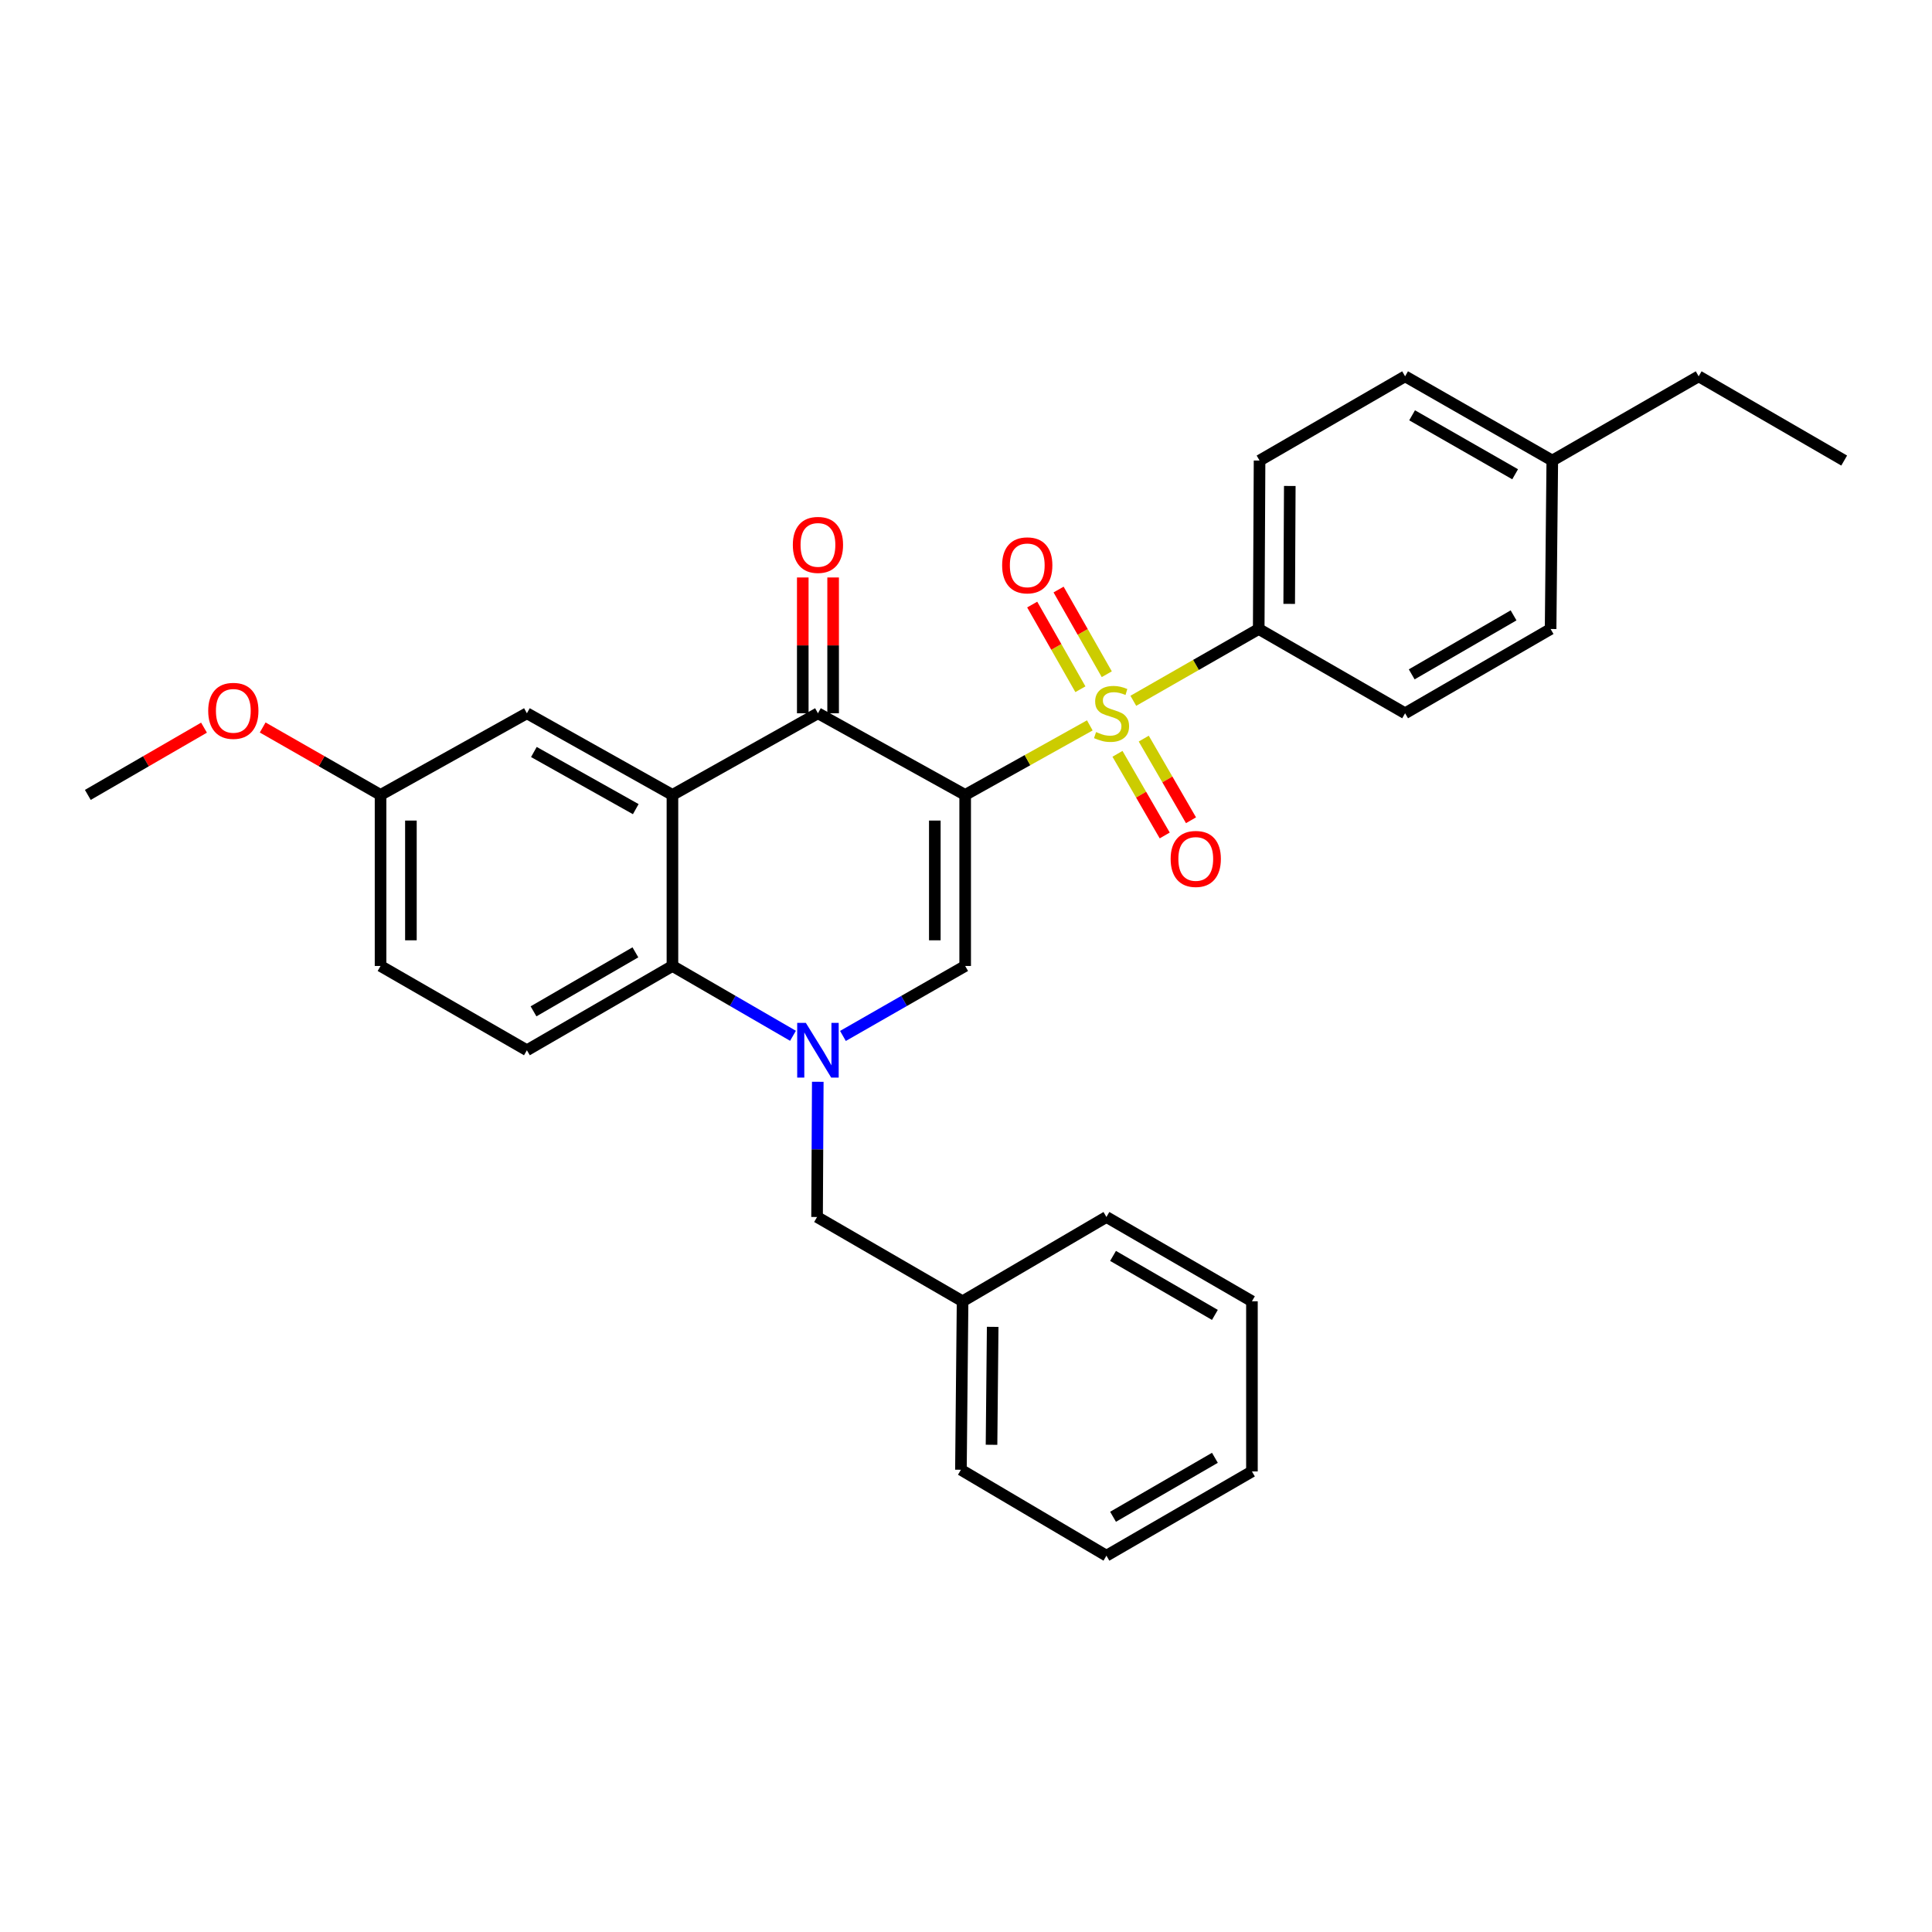 <?xml version='1.0' encoding='iso-8859-1'?>
<svg version='1.1' baseProfile='full'
              xmlns='http://www.w3.org/2000/svg'
                      xmlns:rdkit='http://www.rdkit.org/xml'
                      xmlns:xlink='http://www.w3.org/1999/xlink'
                  xml:space='preserve'
width='1000px' height='1000px' viewBox='0 0 1000 1000'>
<!-- END OF HEADER -->
<rect style='opacity:1.0;fill:#FFFFFF;stroke:none' width='1000' height='1000' x='0' y='0'> </rect>
<path class='bond-0' d='M 499.572,411.444 L 531.827,393.453' style='fill:none;fill-rule:evenodd;stroke:#000000;stroke-width:6px;stroke-linecap:butt;stroke-linejoin:miter;stroke-opacity:1' />
<path class='bond-0' d='M 531.827,393.453 L 564.083,375.461' style='fill:none;fill-rule:evenodd;stroke:#CCCC00;stroke-width:6px;stroke-linecap:butt;stroke-linejoin:miter;stroke-opacity:1' />
<path class='bond-2' d='M 499.572,411.444 L 423.368,369.187' style='fill:none;fill-rule:evenodd;stroke:#000000;stroke-width:6px;stroke-linecap:butt;stroke-linejoin:miter;stroke-opacity:1' />
<path class='bond-3' d='M 499.572,411.444 L 499.572,499.983' style='fill:none;fill-rule:evenodd;stroke:#000000;stroke-width:6px;stroke-linecap:butt;stroke-linejoin:miter;stroke-opacity:1' />
<path class='bond-3' d='M 483.86,424.725 L 483.86,486.702' style='fill:none;fill-rule:evenodd;stroke:#000000;stroke-width:6px;stroke-linecap:butt;stroke-linejoin:miter;stroke-opacity:1' />
<path class='bond-6' d='M 586.606,362.731 L 619.058,344.15' style='fill:none;fill-rule:evenodd;stroke:#CCCC00;stroke-width:6px;stroke-linecap:butt;stroke-linejoin:miter;stroke-opacity:1' />
<path class='bond-6' d='M 619.058,344.15 L 651.509,325.568' style='fill:none;fill-rule:evenodd;stroke:#000000;stroke-width:6px;stroke-linecap:butt;stroke-linejoin:miter;stroke-opacity:1' />
<path class='bond-7' d='M 578.404,390.178 L 590.633,411.306' style='fill:none;fill-rule:evenodd;stroke:#CCCC00;stroke-width:6px;stroke-linecap:butt;stroke-linejoin:miter;stroke-opacity:1' />
<path class='bond-7' d='M 590.633,411.306 L 602.862,432.434' style='fill:none;fill-rule:evenodd;stroke:#FF0000;stroke-width:6px;stroke-linecap:butt;stroke-linejoin:miter;stroke-opacity:1' />
<path class='bond-7' d='M 592.003,382.307 L 604.232,403.435' style='fill:none;fill-rule:evenodd;stroke:#CCCC00;stroke-width:6px;stroke-linecap:butt;stroke-linejoin:miter;stroke-opacity:1' />
<path class='bond-7' d='M 604.232,403.435 L 616.461,424.563' style='fill:none;fill-rule:evenodd;stroke:#FF0000;stroke-width:6px;stroke-linecap:butt;stroke-linejoin:miter;stroke-opacity:1' />
<path class='bond-8' d='M 572.867,348.976 L 560.394,327.061' style='fill:none;fill-rule:evenodd;stroke:#CCCC00;stroke-width:6px;stroke-linecap:butt;stroke-linejoin:miter;stroke-opacity:1' />
<path class='bond-8' d='M 560.394,327.061 L 547.92,305.147' style='fill:none;fill-rule:evenodd;stroke:#FF0000;stroke-width:6px;stroke-linecap:butt;stroke-linejoin:miter;stroke-opacity:1' />
<path class='bond-8' d='M 559.212,356.748 L 546.738,334.834' style='fill:none;fill-rule:evenodd;stroke:#CCCC00;stroke-width:6px;stroke-linecap:butt;stroke-linejoin:miter;stroke-opacity:1' />
<path class='bond-8' d='M 546.738,334.834 L 534.265,312.919' style='fill:none;fill-rule:evenodd;stroke:#FF0000;stroke-width:6px;stroke-linecap:butt;stroke-linejoin:miter;stroke-opacity:1' />
<path class='bond-1' d='M 436.303,536.205 L 467.938,518.094' style='fill:none;fill-rule:evenodd;stroke:#0000FF;stroke-width:6px;stroke-linecap:butt;stroke-linejoin:miter;stroke-opacity:1' />
<path class='bond-1' d='M 467.938,518.094 L 499.572,499.983' style='fill:none;fill-rule:evenodd;stroke:#000000;stroke-width:6px;stroke-linecap:butt;stroke-linejoin:miter;stroke-opacity:1' />
<path class='bond-5' d='M 410.452,536.128 L 379.253,518.055' style='fill:none;fill-rule:evenodd;stroke:#0000FF;stroke-width:6px;stroke-linecap:butt;stroke-linejoin:miter;stroke-opacity:1' />
<path class='bond-5' d='M 379.253,518.055 L 348.054,499.983' style='fill:none;fill-rule:evenodd;stroke:#000000;stroke-width:6px;stroke-linecap:butt;stroke-linejoin:miter;stroke-opacity:1' />
<path class='bond-9' d='M 423.282,559.928 L 423.098,594.921' style='fill:none;fill-rule:evenodd;stroke:#0000FF;stroke-width:6px;stroke-linecap:butt;stroke-linejoin:miter;stroke-opacity:1' />
<path class='bond-9' d='M 423.098,594.921 L 422.914,629.914' style='fill:none;fill-rule:evenodd;stroke:#000000;stroke-width:6px;stroke-linecap:butt;stroke-linejoin:miter;stroke-opacity:1' />
<path class='bond-4' d='M 423.368,369.187 L 348.054,411.444' style='fill:none;fill-rule:evenodd;stroke:#000000;stroke-width:6px;stroke-linecap:butt;stroke-linejoin:miter;stroke-opacity:1' />
<path class='bond-12' d='M 431.224,369.187 L 431.224,334.043' style='fill:none;fill-rule:evenodd;stroke:#000000;stroke-width:6px;stroke-linecap:butt;stroke-linejoin:miter;stroke-opacity:1' />
<path class='bond-12' d='M 431.224,334.043 L 431.224,298.899' style='fill:none;fill-rule:evenodd;stroke:#FF0000;stroke-width:6px;stroke-linecap:butt;stroke-linejoin:miter;stroke-opacity:1' />
<path class='bond-12' d='M 415.512,369.187 L 415.512,334.043' style='fill:none;fill-rule:evenodd;stroke:#000000;stroke-width:6px;stroke-linecap:butt;stroke-linejoin:miter;stroke-opacity:1' />
<path class='bond-12' d='M 415.512,334.043 L 415.512,298.899' style='fill:none;fill-rule:evenodd;stroke:#FF0000;stroke-width:6px;stroke-linecap:butt;stroke-linejoin:miter;stroke-opacity:1' />
<path class='bond-11' d='M 348.054,411.444 L 272.723,369.187' style='fill:none;fill-rule:evenodd;stroke:#000000;stroke-width:6px;stroke-linecap:butt;stroke-linejoin:miter;stroke-opacity:1' />
<path class='bond-11' d='M 329.068,418.809 L 276.336,389.229' style='fill:none;fill-rule:evenodd;stroke:#000000;stroke-width:6px;stroke-linecap:butt;stroke-linejoin:miter;stroke-opacity:1' />
<path class='bond-30' d='M 348.054,411.444 L 348.054,499.983' style='fill:none;fill-rule:evenodd;stroke:#000000;stroke-width:6px;stroke-linecap:butt;stroke-linejoin:miter;stroke-opacity:1' />
<path class='bond-10' d='M 348.054,499.983 L 272.723,543.61' style='fill:none;fill-rule:evenodd;stroke:#000000;stroke-width:6px;stroke-linecap:butt;stroke-linejoin:miter;stroke-opacity:1' />
<path class='bond-10' d='M 328.88,492.93 L 276.148,523.469' style='fill:none;fill-rule:evenodd;stroke:#000000;stroke-width:6px;stroke-linecap:butt;stroke-linejoin:miter;stroke-opacity:1' />
<path class='bond-13' d='M 651.509,325.568 L 651.946,238.383' style='fill:none;fill-rule:evenodd;stroke:#000000;stroke-width:6px;stroke-linecap:butt;stroke-linejoin:miter;stroke-opacity:1' />
<path class='bond-13' d='M 667.287,312.569 L 667.592,251.539' style='fill:none;fill-rule:evenodd;stroke:#000000;stroke-width:6px;stroke-linecap:butt;stroke-linejoin:miter;stroke-opacity:1' />
<path class='bond-14' d='M 651.509,325.568 L 727.277,369.187' style='fill:none;fill-rule:evenodd;stroke:#000000;stroke-width:6px;stroke-linecap:butt;stroke-linejoin:miter;stroke-opacity:1' />
<path class='bond-17' d='M 422.914,629.914 L 498.228,673.541' style='fill:none;fill-rule:evenodd;stroke:#000000;stroke-width:6px;stroke-linecap:butt;stroke-linejoin:miter;stroke-opacity:1' />
<path class='bond-16' d='M 272.723,543.61 L 196.973,499.983' style='fill:none;fill-rule:evenodd;stroke:#000000;stroke-width:6px;stroke-linecap:butt;stroke-linejoin:miter;stroke-opacity:1' />
<path class='bond-15' d='M 272.723,369.187 L 196.973,411.444' style='fill:none;fill-rule:evenodd;stroke:#000000;stroke-width:6px;stroke-linecap:butt;stroke-linejoin:miter;stroke-opacity:1' />
<path class='bond-18' d='M 651.946,238.383 L 727.277,194.782' style='fill:none;fill-rule:evenodd;stroke:#000000;stroke-width:6px;stroke-linecap:butt;stroke-linejoin:miter;stroke-opacity:1' />
<path class='bond-19' d='M 727.277,369.187 L 802.591,325.568' style='fill:none;fill-rule:evenodd;stroke:#000000;stroke-width:6px;stroke-linecap:butt;stroke-linejoin:miter;stroke-opacity:1' />
<path class='bond-19' d='M 730.7,349.048 L 783.419,318.515' style='fill:none;fill-rule:evenodd;stroke:#000000;stroke-width:6px;stroke-linecap:butt;stroke-linejoin:miter;stroke-opacity:1' />
<path class='bond-21' d='M 196.973,411.444 L 166.468,393.994' style='fill:none;fill-rule:evenodd;stroke:#000000;stroke-width:6px;stroke-linecap:butt;stroke-linejoin:miter;stroke-opacity:1' />
<path class='bond-21' d='M 166.468,393.994 L 135.963,376.544' style='fill:none;fill-rule:evenodd;stroke:#FF0000;stroke-width:6px;stroke-linecap:butt;stroke-linejoin:miter;stroke-opacity:1' />
<path class='bond-31' d='M 196.973,411.444 L 196.973,499.983' style='fill:none;fill-rule:evenodd;stroke:#000000;stroke-width:6px;stroke-linecap:butt;stroke-linejoin:miter;stroke-opacity:1' />
<path class='bond-31' d='M 212.685,424.725 L 212.685,486.702' style='fill:none;fill-rule:evenodd;stroke:#000000;stroke-width:6px;stroke-linecap:butt;stroke-linejoin:miter;stroke-opacity:1' />
<path class='bond-23' d='M 498.228,673.541 L 497.373,760.744' style='fill:none;fill-rule:evenodd;stroke:#000000;stroke-width:6px;stroke-linecap:butt;stroke-linejoin:miter;stroke-opacity:1' />
<path class='bond-23' d='M 513.811,686.776 L 513.212,747.818' style='fill:none;fill-rule:evenodd;stroke:#000000;stroke-width:6px;stroke-linecap:butt;stroke-linejoin:miter;stroke-opacity:1' />
<path class='bond-24' d='M 498.228,673.541 L 572.686,629.914' style='fill:none;fill-rule:evenodd;stroke:#000000;stroke-width:6px;stroke-linecap:butt;stroke-linejoin:miter;stroke-opacity:1' />
<path class='bond-32' d='M 727.277,194.782 L 803.464,238.383' style='fill:none;fill-rule:evenodd;stroke:#000000;stroke-width:6px;stroke-linecap:butt;stroke-linejoin:miter;stroke-opacity:1' />
<path class='bond-32' d='M 730.901,214.959 L 784.231,245.48' style='fill:none;fill-rule:evenodd;stroke:#000000;stroke-width:6px;stroke-linecap:butt;stroke-linejoin:miter;stroke-opacity:1' />
<path class='bond-20' d='M 802.591,325.568 L 803.464,238.383' style='fill:none;fill-rule:evenodd;stroke:#000000;stroke-width:6px;stroke-linecap:butt;stroke-linejoin:miter;stroke-opacity:1' />
<path class='bond-22' d='M 803.464,238.383 L 879.232,194.782' style='fill:none;fill-rule:evenodd;stroke:#000000;stroke-width:6px;stroke-linecap:butt;stroke-linejoin:miter;stroke-opacity:1' />
<path class='bond-25' d='M 105.593,376.635 L 75.524,394.04' style='fill:none;fill-rule:evenodd;stroke:#FF0000;stroke-width:6px;stroke-linecap:butt;stroke-linejoin:miter;stroke-opacity:1' />
<path class='bond-25' d='M 75.524,394.04 L 45.455,411.444' style='fill:none;fill-rule:evenodd;stroke:#000000;stroke-width:6px;stroke-linecap:butt;stroke-linejoin:miter;stroke-opacity:1' />
<path class='bond-26' d='M 879.232,194.782 L 954.545,238.383' style='fill:none;fill-rule:evenodd;stroke:#000000;stroke-width:6px;stroke-linecap:butt;stroke-linejoin:miter;stroke-opacity:1' />
<path class='bond-27' d='M 497.373,760.744 L 572.686,805.218' style='fill:none;fill-rule:evenodd;stroke:#000000;stroke-width:6px;stroke-linecap:butt;stroke-linejoin:miter;stroke-opacity:1' />
<path class='bond-28' d='M 572.686,629.914 L 648,673.541' style='fill:none;fill-rule:evenodd;stroke:#000000;stroke-width:6px;stroke-linecap:butt;stroke-linejoin:miter;stroke-opacity:1' />
<path class='bond-28' d='M 576.108,650.054 L 628.827,680.593' style='fill:none;fill-rule:evenodd;stroke:#000000;stroke-width:6px;stroke-linecap:butt;stroke-linejoin:miter;stroke-opacity:1' />
<path class='bond-33' d='M 572.686,805.218 L 648,761.617' style='fill:none;fill-rule:evenodd;stroke:#000000;stroke-width:6px;stroke-linecap:butt;stroke-linejoin:miter;stroke-opacity:1' />
<path class='bond-33' d='M 576.111,785.08 L 628.831,754.559' style='fill:none;fill-rule:evenodd;stroke:#000000;stroke-width:6px;stroke-linecap:butt;stroke-linejoin:miter;stroke-opacity:1' />
<path class='bond-29' d='M 648,673.541 L 648,761.617' style='fill:none;fill-rule:evenodd;stroke:#000000;stroke-width:6px;stroke-linecap:butt;stroke-linejoin:miter;stroke-opacity:1' />
<path  class='atom-1' d='M 567.331 378.907
Q 567.651 379.027, 568.971 379.587
Q 570.291 380.147, 571.731 380.507
Q 573.211 380.827, 574.651 380.827
Q 577.331 380.827, 578.891 379.547
Q 580.451 378.227, 580.451 375.947
Q 580.451 374.387, 579.651 373.427
Q 578.891 372.467, 577.691 371.947
Q 576.491 371.427, 574.491 370.827
Q 571.971 370.067, 570.451 369.347
Q 568.971 368.627, 567.891 367.107
Q 566.851 365.587, 566.851 363.027
Q 566.851 359.467, 569.251 357.267
Q 571.691 355.067, 576.491 355.067
Q 579.771 355.067, 583.491 356.627
L 582.571 359.707
Q 579.171 358.307, 576.611 358.307
Q 573.851 358.307, 572.331 359.467
Q 570.811 360.587, 570.851 362.547
Q 570.851 364.067, 571.611 364.987
Q 572.411 365.907, 573.531 366.427
Q 574.691 366.947, 576.611 367.547
Q 579.171 368.347, 580.691 369.147
Q 582.211 369.947, 583.291 371.587
Q 584.411 373.187, 584.411 375.947
Q 584.411 379.867, 581.771 381.987
Q 579.171 384.067, 574.811 384.067
Q 572.291 384.067, 570.371 383.507
Q 568.491 382.987, 566.251 382.067
L 567.331 378.907
' fill='#CCCC00'/>
<path  class='atom-2' d='M 417.108 529.45
L 426.388 544.45
Q 427.308 545.93, 428.788 548.61
Q 430.268 551.29, 430.348 551.45
L 430.348 529.45
L 434.108 529.45
L 434.108 557.77
L 430.228 557.77
L 420.268 541.37
Q 419.108 539.45, 417.868 537.25
Q 416.668 535.05, 416.308 534.37
L 416.308 557.77
L 412.628 557.77
L 412.628 529.45
L 417.108 529.45
' fill='#0000FF'/>
<path  class='atom-8' d='M 605.924 444.581
Q 605.924 437.781, 609.284 433.981
Q 612.644 430.181, 618.924 430.181
Q 625.204 430.181, 628.564 433.981
Q 631.924 437.781, 631.924 444.581
Q 631.924 451.461, 628.524 455.381
Q 625.124 459.261, 618.924 459.261
Q 612.684 459.261, 609.284 455.381
Q 605.924 451.501, 605.924 444.581
M 618.924 456.061
Q 623.244 456.061, 625.564 453.181
Q 627.924 450.261, 627.924 444.581
Q 627.924 439.021, 625.564 436.221
Q 623.244 433.381, 618.924 433.381
Q 614.604 433.381, 612.244 436.181
Q 609.924 438.981, 609.924 444.581
Q 609.924 450.301, 612.244 453.181
Q 614.604 456.061, 618.924 456.061
' fill='#FF0000'/>
<path  class='atom-9' d='M 518.704 292.618
Q 518.704 285.818, 522.064 282.018
Q 525.424 278.218, 531.704 278.218
Q 537.984 278.218, 541.344 282.018
Q 544.704 285.818, 544.704 292.618
Q 544.704 299.498, 541.304 303.418
Q 537.904 307.298, 531.704 307.298
Q 525.464 307.298, 522.064 303.418
Q 518.704 299.538, 518.704 292.618
M 531.704 304.098
Q 536.024 304.098, 538.344 301.218
Q 540.704 298.298, 540.704 292.618
Q 540.704 287.058, 538.344 284.258
Q 536.024 281.418, 531.704 281.418
Q 527.384 281.418, 525.024 284.218
Q 522.704 287.018, 522.704 292.618
Q 522.704 298.338, 525.024 301.218
Q 527.384 304.098, 531.704 304.098
' fill='#FF0000'/>
<path  class='atom-13' d='M 410.368 282.038
Q 410.368 275.238, 413.728 271.438
Q 417.088 267.638, 423.368 267.638
Q 429.648 267.638, 433.008 271.438
Q 436.368 275.238, 436.368 282.038
Q 436.368 288.918, 432.968 292.838
Q 429.568 296.718, 423.368 296.718
Q 417.128 296.718, 413.728 292.838
Q 410.368 288.958, 410.368 282.038
M 423.368 293.518
Q 427.688 293.518, 430.008 290.638
Q 432.368 287.718, 432.368 282.038
Q 432.368 276.478, 430.008 273.678
Q 427.688 270.838, 423.368 270.838
Q 419.048 270.838, 416.688 273.638
Q 414.368 276.438, 414.368 282.038
Q 414.368 287.758, 416.688 290.638
Q 419.048 293.518, 423.368 293.518
' fill='#FF0000'/>
<path  class='atom-22' d='M 107.768 367.932
Q 107.768 361.132, 111.128 357.332
Q 114.488 353.532, 120.768 353.532
Q 127.048 353.532, 130.408 357.332
Q 133.768 361.132, 133.768 367.932
Q 133.768 374.812, 130.368 378.732
Q 126.968 382.612, 120.768 382.612
Q 114.528 382.612, 111.128 378.732
Q 107.768 374.852, 107.768 367.932
M 120.768 379.412
Q 125.088 379.412, 127.408 376.532
Q 129.768 373.612, 129.768 367.932
Q 129.768 362.372, 127.408 359.572
Q 125.088 356.732, 120.768 356.732
Q 116.448 356.732, 114.088 359.532
Q 111.768 362.332, 111.768 367.932
Q 111.768 373.652, 114.088 376.532
Q 116.448 379.412, 120.768 379.412
' fill='#FF0000'/>
</svg>
